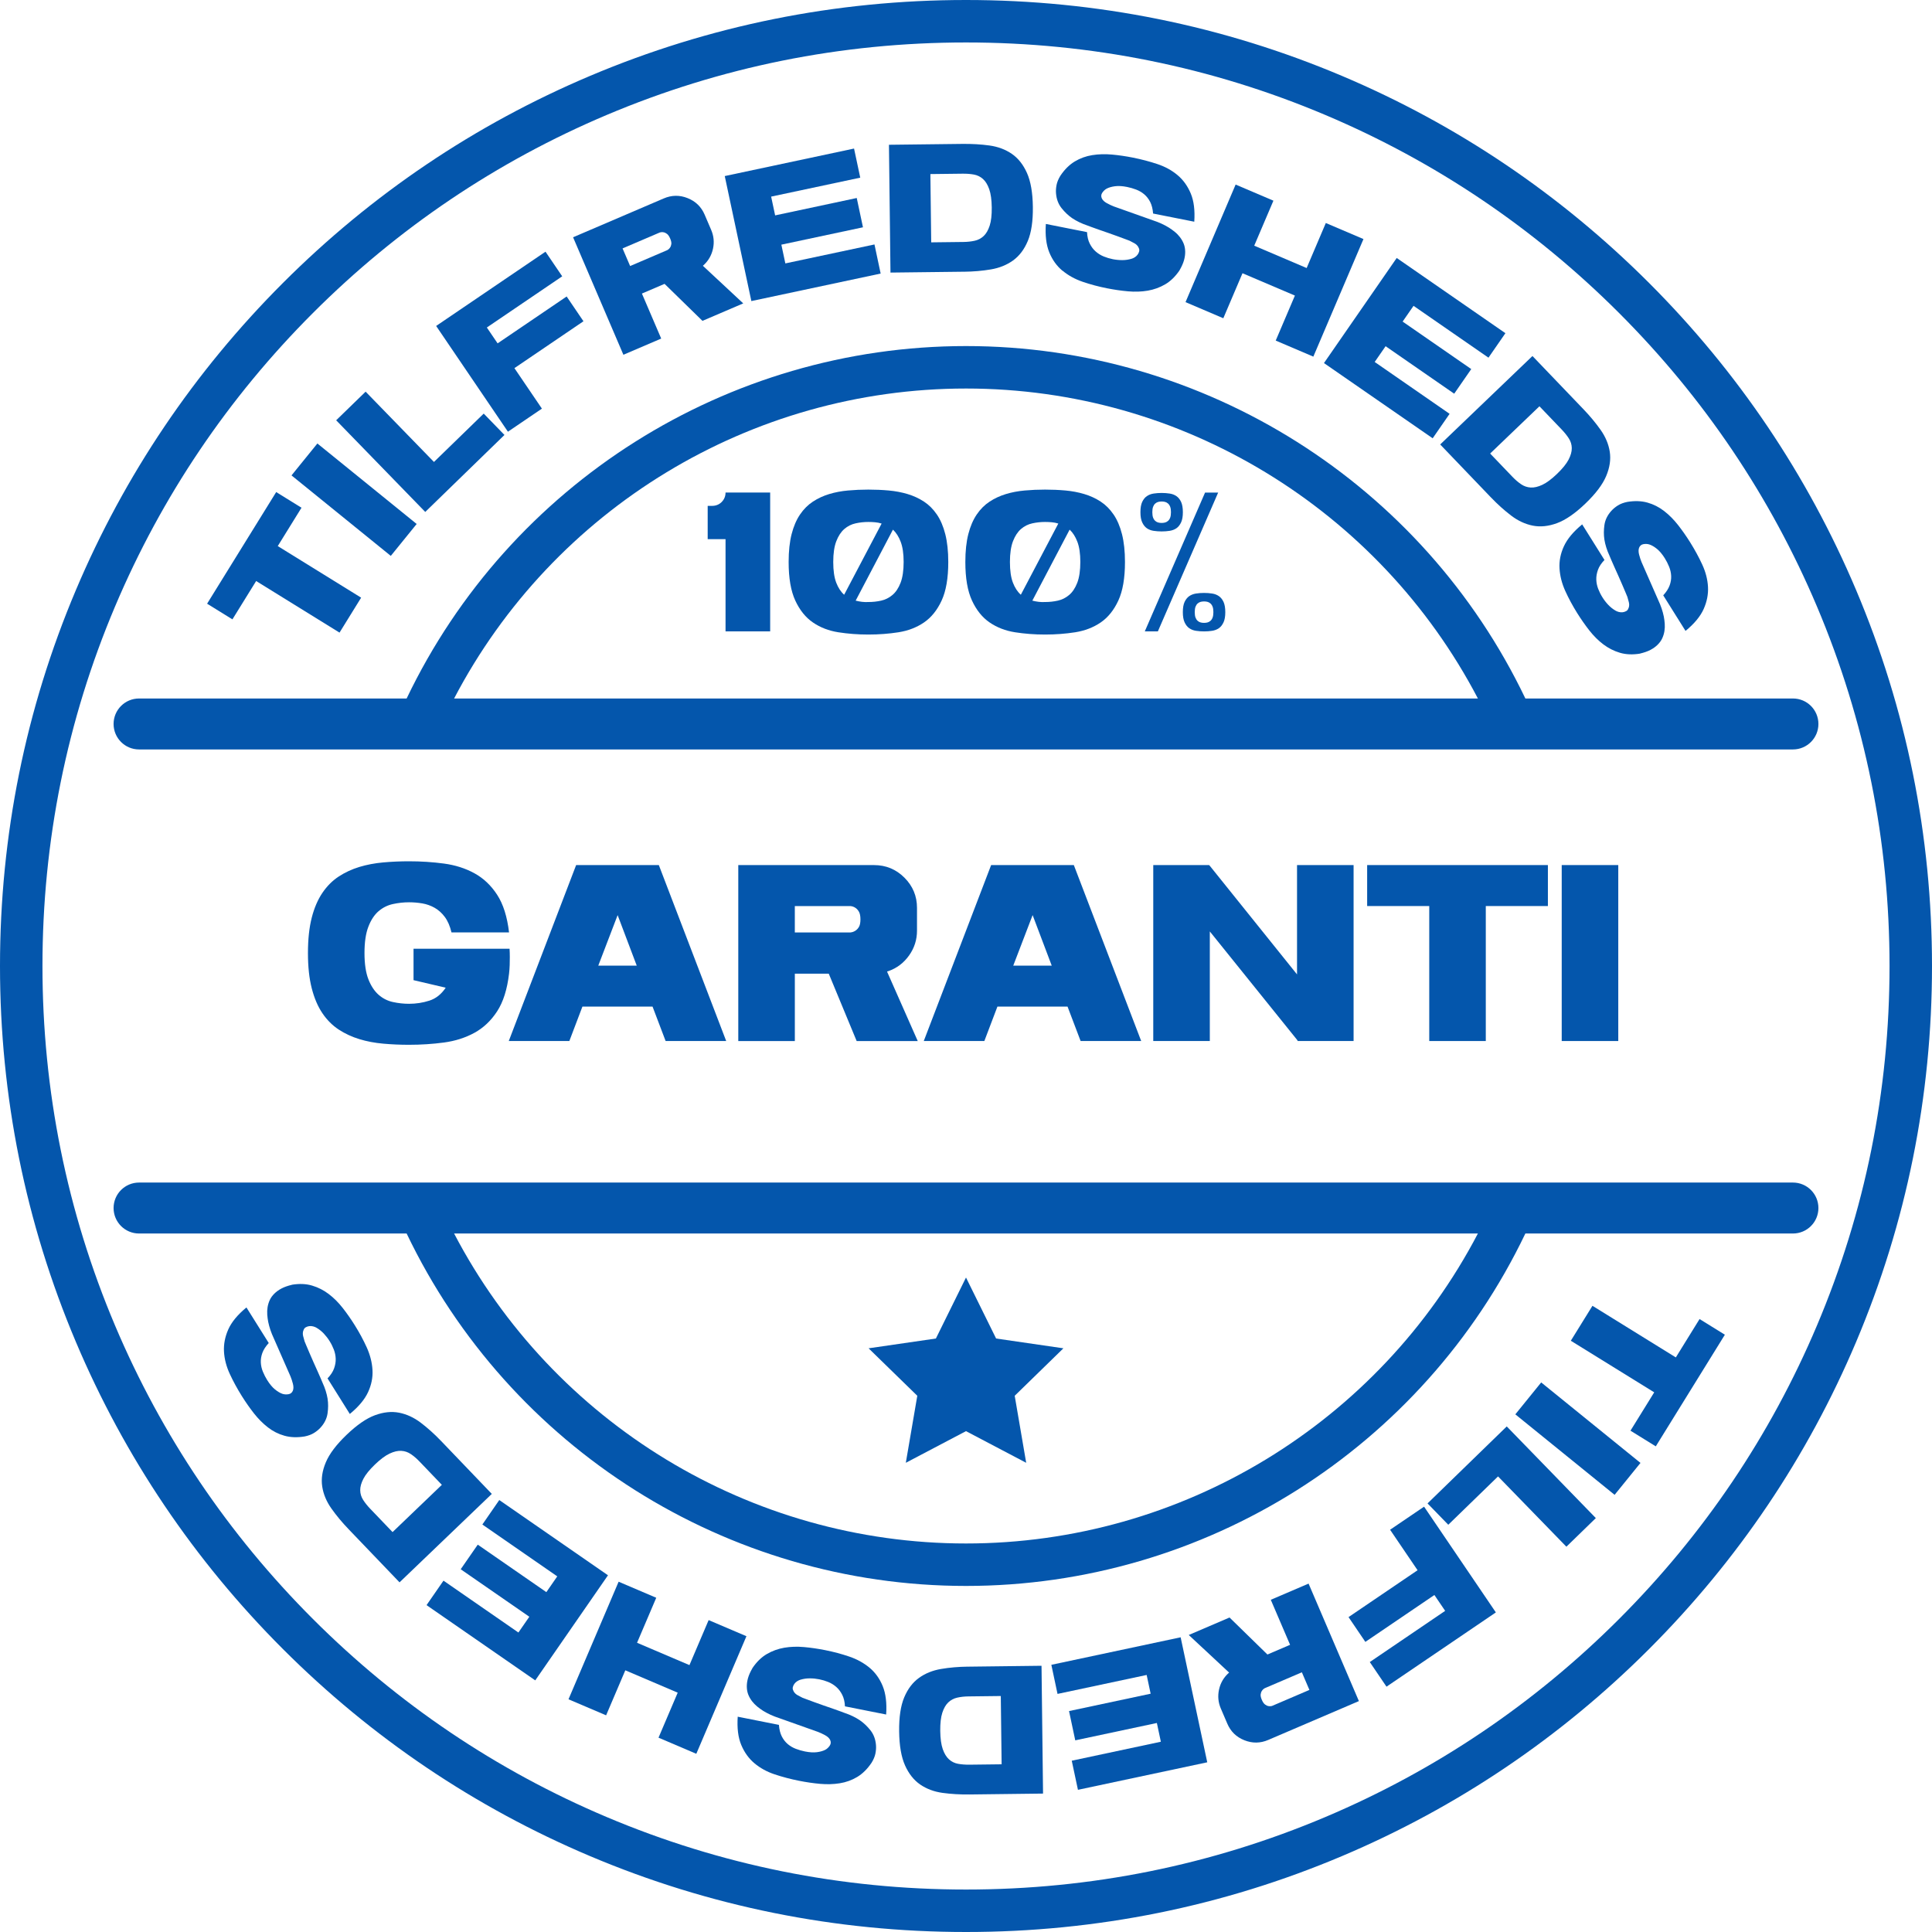 <svg xmlns="http://www.w3.org/2000/svg" id="b" width="910" height="910" viewBox="0 0 910 910"><g id="c"><polygon points="290.91 431.02 281.79 454.82 299.91 454.82 290.91 431.02" fill="none" stroke-width="0"></polygon><path d="M314.27,117.83c.56-.3,1.01-.71,1.34-1.23.31-.44.51-1,.6-1.66.09-.66-.09-1.52-.54-2.57-.45-1.05-.95-1.79-1.51-2.21s-1.1-.67-1.63-.75c-.61-.11-1.22-.07-1.82.12l-17.47,7.48,3.56,8.3,17.47-7.48Z" fill="none" stroke-width="0"></path><path d="M456.17,799.03c-1.89.02-3.65.22-5.28.58-1.63.36-3.04,1.11-4.23,2.24-1.19,1.13-2.13,2.76-2.82,4.89-.69,2.13-1.02,4.97-.97,8.53.04,3.61.44,6.47,1.18,8.59.74,2.11,1.72,3.72,2.94,4.82,1.22,1.1,2.65,1.8,4.28,2.1,1.64.29,3.4.43,5.29.41l15.22-.18-.39-32.16-15.22.18Z" fill="none" stroke-width="0"></path><path d="M595.73,795.17c-.56.3-1.01.71-1.34,1.23-.31.44-.51,1-.6,1.66-.09.66.09,1.52.54,2.58.45,1.05.95,1.79,1.51,2.21s1.1.67,1.63.75c.61.11,1.22.07,1.82-.12l17.47-7.48-3.55-8.3-17.47,7.48Z" fill="none" stroke-width="0"></path><path d="M412.17,245.97c-1.06-.09-2.12-.14-3.18-.14-1.99,0-3.99.22-5.98.65-1.99.44-3.77,1.32-5.32,2.66-1.56,1.34-2.82,3.25-3.78,5.74-.97,2.49-1.45,5.76-1.45,9.81s.47,7.29,1.4,9.71c.93,2.43,2.18,4.33,3.74,5.7l17.65-33.53c-1-.31-2.02-.51-3.08-.61Z" fill="none" stroke-width="0"></path><path d="M197.6,688.39c-1.31-1.37-2.65-2.52-4.03-3.46-1.38-.94-2.89-1.46-4.53-1.56-1.64-.1-3.47.33-5.5,1.28-2.03.95-4.32,2.66-6.89,5.12-2.61,2.5-4.43,4.74-5.46,6.73-1.03,1.98-1.54,3.8-1.51,5.44.03,1.64.49,3.16,1.39,4.56.9,1.4,2.01,2.78,3.32,4.15l10.53,10.99,23.22-22.26-10.53-10.99Z" fill="none" stroke-width="0"></path><polygon points="486.38 431.02 477.26 454.82 495.37 454.82 486.38 431.02" fill="none" stroke-width="0"></polygon><path d="M420.58,249.48l-17.56,33.44c1,.25,1.99.44,2.99.56,1,.13,1.99.16,2.99.09,2.05,0,4.06-.22,6.02-.65,1.96-.44,3.74-1.32,5.32-2.66,1.59-1.34,2.86-3.25,3.83-5.74.96-2.49,1.45-5.76,1.45-9.81s-.47-7.1-1.4-9.53c-.93-2.43-2.15-4.33-3.64-5.7Z" fill="none" stroke-width="0"></path><path d="M402.91,427.59c-.71-.47-1.5-.75-2.37-.83h-26.17v12.43h26.17c.87-.08,1.66-.36,2.37-.83.63-.39,1.18-.99,1.66-1.78.47-.79.71-1.97.71-3.55s-.24-2.78-.71-3.61c-.47-.83-1.03-1.44-1.66-1.83Z" fill="none" stroke-width="0"></path><path d="M453.83,113.97c1.89-.02,3.65-.22,5.28-.58,1.63-.36,3.04-1.11,4.23-2.24,1.19-1.13,2.13-2.76,2.82-4.89.69-2.13,1.02-4.97.97-8.53-.04-3.61-.44-6.47-1.18-8.59-.74-2.11-1.72-3.72-2.94-4.82-1.22-1.1-2.65-1.8-4.28-2.1-1.64-.29-3.4-.43-5.29-.41l-15.22.18.39,32.16,15.22-.18Z" fill="none" stroke-width="0"></path><path d="M544.16,245.37c.44.37.9.62,1.4.75.5.13,1.03.19,1.59.19s1.09-.06,1.59-.19c.5-.12.96-.37,1.4-.75.43-.37.78-.89,1.03-1.54.25-.65.37-1.51.37-2.57s-.13-1.92-.37-2.57c-.25-.65-.59-1.17-1.03-1.54-.44-.37-.9-.62-1.4-.75-.5-.12-1.03-.19-1.59-.19s-1.09.06-1.59.19c-.5.13-.97.37-1.4.75s-.78.89-1.03,1.54c-.25.65-.37,1.51-.37,2.57s.12,1.91.37,2.57c.25.65.59,1.17,1.03,1.54Z" fill="none" stroke-width="0"></path><path d="M855.82,285.68c-21.91-51.8-53.28-98.32-93.23-138.27-39.95-39.95-86.47-71.32-138.27-93.23-53.62-22.68-110.59-34.18-169.32-34.18s-115.7,11.5-169.32,34.18c-51.8,21.91-98.32,53.28-138.27,93.23-39.95,39.95-71.32,86.47-93.23,138.27-22.68,53.62-34.18,110.59-34.18,169.32s11.5,115.7,34.18,169.32c21.91,51.8,53.28,98.32,93.23,138.27,39.95,39.95,86.47,71.32,138.27,93.23,53.62,22.68,110.59,34.18,169.32,34.18s115.7-11.5,169.32-34.18c51.8-21.91,98.32-53.28,138.27-93.23,39.95-39.95,71.32-86.47,93.23-138.27,22.68-53.62,34.18-110.59,34.18-169.32s-11.5-115.7-34.18-169.32ZM762.06,238.08c1.21-.76,2.69-1.32,4.44-1.66,3.5-.57,6.67-.45,9.5.34,2.83.8,5.43,2.11,7.8,3.95,2.37,1.83,4.55,4.02,6.54,6.56,2,2.54,3.91,5.27,5.73,8.18,2.19,3.5,4.09,6.99,5.7,10.48,1.61,3.49,2.51,6.98,2.71,10.48.19,3.5-.48,6.98-2.03,10.45-1.55,3.47-4.4,6.91-8.55,10.33l-10.5-16.76c1.44-1.58,2.45-3.14,3.01-4.67.56-1.54.8-3.04.72-4.51-.08-1.47-.4-2.91-.97-4.31-.57-1.4-1.25-2.73-2.04-4-1.19-1.9-2.4-3.35-3.65-4.36-1.24-1.01-2.43-1.71-3.54-2.09-.85-.28-1.79-.34-2.8-.18-1.02.16-1.72.74-2.11,1.73-.33.88-.32,1.98.03,3.28.34,1.31.72,2.44,1.12,3.41l7.86,17.91c1.23,2.61,2.11,5.21,2.64,7.78.21,1.09.35,2.21.44,3.38.08,1.16.04,2.33-.15,3.49-.18,1.16-.53,2.29-1.03,3.38-.5,1.09-1.23,2.11-2.2,3.05-.92.91-2.04,1.72-3.36,2.41-1.33.69-2.93,1.26-4.82,1.7l-.07.05c-3.5.57-6.66.43-9.49-.4-2.82-.84-5.42-2.15-7.8-3.95-2.38-1.79-4.57-3.97-6.58-6.54-2.01-2.56-3.93-5.3-5.75-8.22-2.16-3.45-4.03-6.93-5.62-10.43-1.59-3.51-2.48-7.02-2.69-10.54-.21-3.52.48-7.01,2.06-10.48,1.59-3.46,4.46-6.9,8.61-10.31l10.5,16.76c-1.48,1.53-2.5,3.09-3.07,4.66-.57,1.58-.83,3.11-.78,4.6.05,1.49.35,2.93.88,4.32.53,1.39,1.19,2.72,1.99,3.98.79,1.26,1.7,2.44,2.71,3.53,1.02,1.09,2.17,2.01,3.45,2.76.44.27.96.48,1.57.64.61.16,1.21.21,1.81.14.6-.07,1.16-.25,1.69-.55.53-.3.88-.77,1.08-1.44.05-.03.09-.12.13-.28.23-.82.23-1.65.01-2.49-.22-.84-.45-1.66-.68-2.47-.1-.27-.37-.92-.8-1.93-.43-1.02-.93-2.19-1.5-3.53-.57-1.34-1.19-2.77-1.88-4.3-.69-1.53-1.34-2.97-1.94-4.31-.61-1.35-1.12-2.51-1.54-3.5-.42-.99-.69-1.65-.83-1.97-1.14-2.47-1.92-4.95-2.34-7.46-.34-2.16-.33-4.44.02-6.86.35-2.42,1.44-4.64,3.28-6.67.84-.93,1.86-1.78,3.08-2.54ZM745.74,192.65c3.13,3.27,5.86,6.55,8.19,9.84,2.32,3.29,3.76,6.74,4.31,10.34.55,3.6-.01,7.4-1.7,11.4-1.69,4-4.95,8.32-9.79,12.96-4.84,4.64-9.29,7.71-13.33,9.21s-7.86,1.89-11.43,1.19c-3.57-.7-6.97-2.28-10.18-4.72-3.21-2.44-6.39-5.3-9.52-8.56l-23.92-24.96,43.46-41.66,23.92,24.96ZM709.07,156.94l-7.98,11.53-35.29-24.42-5.14,7.43,32.32,22.37-8.03,11.6-32.32-22.37-5.14,7.43,35.29,24.42-7.98,11.53-51.2-35.43,34.26-49.5,51.2,35.43ZM599.8,94.52l-9.04,21.2,24.68,10.52,9.04-21.2,17.72,7.55-23.61,55.38-17.72-7.55,9.04-21.2-24.68-10.52-9.04,21.2-17.8-7.59,23.61-55.38,17.8,7.59ZM492.59,105.42l19.4,3.85c.1,2.12.53,3.94,1.29,5.43.75,1.5,1.69,2.73,2.81,3.71,1.12.98,2.37,1.76,3.75,2.32,1.38.57,2.8.99,4.26,1.28,1.46.29,2.94.44,4.43.44,1.49,0,2.95-.2,4.38-.62.49-.13,1.01-.37,1.54-.7.53-.33.98-.74,1.34-1.23.36-.48.61-1.02.76-1.6.15-.58.04-1.18-.31-1.77.01-.06-.03-.15-.12-.29-.44-.73-1.04-1.3-1.81-1.72-.77-.42-1.52-.81-2.26-1.19-.27-.11-.92-.36-1.96-.74-1.04-.38-2.23-.82-3.59-1.33-1.36-.5-2.84-1.03-4.42-1.58-1.59-.55-3.08-1.06-4.47-1.55-1.4-.48-2.6-.91-3.6-1.29-1.01-.38-1.67-.62-2-.75-2.58-.86-4.92-2-7.04-3.41-1.8-1.23-3.46-2.81-4.98-4.72-1.52-1.91-2.39-4.23-2.61-6.96-.1-1.25-.01-2.57.26-3.98.28-1.4.89-2.86,1.83-4.37,1.99-2.94,4.24-5.16,6.76-6.68,2.52-1.52,5.26-2.51,8.22-2.97,2.96-.47,6.04-.55,9.26-.27,3.22.29,6.51.77,9.88,1.44,4.05.8,7.9,1.82,11.54,3.04,3.64,1.22,6.81,2.96,9.49,5.21,2.68,2.26,4.75,5.14,6.22,8.64,1.47,3.51,2.02,7.94,1.66,13.3l-19.4-3.85c-.16-2.14-.61-3.93-1.34-5.4-.73-1.46-1.66-2.67-2.79-3.62-1.13-.95-2.4-1.7-3.81-2.25-1.41-.54-2.85-.96-4.31-1.25-2.19-.44-4.09-.55-5.68-.34-1.59.21-2.91.59-3.95,1.14-.79.43-1.47,1.07-2.05,1.92-.58.85-.64,1.76-.19,2.72.42.84,1.22,1.59,2.41,2.23,1.19.65,2.27,1.15,3.25,1.52l18.43,6.55c2.74.9,5.24,2.03,7.48,3.41.93.6,1.85,1.26,2.76,1.99.91.74,1.72,1.57,2.44,2.5.72.93,1.31,1.96,1.76,3.07.45,1.11.69,2.34.71,3.69.03,1.29-.15,2.66-.55,4.1-.4,1.44-1.09,3-2.07,4.67l-.02.08c-1.99,2.94-4.25,5.15-6.8,6.63-2.54,1.48-5.28,2.47-8.22,2.97-2.94.5-6.02.6-9.27.31-3.25-.29-6.55-.77-9.93-1.44-3.99-.79-7.81-1.81-11.45-3.06-3.64-1.25-6.81-3-9.52-5.27-2.71-2.26-4.78-5.16-6.21-8.69-1.43-3.53-1.97-7.97-1.6-13.34ZM453.28,67.79c4.53-.05,8.79.2,12.78.75,3.99.55,7.49,1.86,10.5,3.92,3.01,2.06,5.39,5.07,7.16,9.03,1.77,3.96,2.69,9.3,2.77,16.01s-.71,12.05-2.39,16.03c-1.67,3.98-3.99,7.03-6.94,9.16-2.96,2.13-6.42,3.53-10.4,4.21-3.98.68-8.23,1.04-12.76,1.1l-34.57.41-.72-60.2,34.57-.41ZM402.27,69.97l2.92,13.71-41.97,8.93,1.88,8.83,38.44-8.18,2.94,13.79-38.44,8.18,1.88,8.83,41.97-8.93,2.92,13.71-60.9,12.96-12.53-58.88,60.9-12.96ZM312.63,93.46c3.74-1.6,7.49-1.65,11.26-.15,3.76,1.51,6.44,4.1,8.02,7.79l3.08,7.19c1.22,2.85,1.5,5.8.85,8.85-.66,3.06-2.12,5.63-4.41,7.73-.16.07-.27.18-.33.33l18.99,17.69-19.21,8.23-17.85-17.43-10.67,4.57,9.08,21.19-17.79,7.62-23.7-55.34,42.69-18.29ZM256.94,118.55l7.87,11.6-35.5,24.11,5.07,7.47,32.51-22.08,7.92,11.67-32.51,22.08,12.95,19.07-16.01,10.87-33.82-49.8,51.51-34.98ZM172.21,184.48l32.19,33.12,23.43-22.78,9.77,10.05-37.31,36.26-41.96-43.17,13.88-13.49ZM149.5,208.89l46.76,37.91-12.19,15.03-46.76-37.91,12.19-15.03ZM130.09,231.77l11.92,7.38-11.18,18.06,39.27,24.3-10.18,16.45-39.27-24.3-11.18,18.06-11.92-7.38,32.54-52.58ZM65.5,329h126.03c48.41-101.13,150.87-166,263.47-166s215.06,64.87,263.47,166h126.03c6.63,0,12,5.37,12,12s-5.37,12-12,12H65.5c-6.63,0-12-5.37-12-12s5.37-12,12-12ZM762.23,407.46v82.88h-26.64v-82.88h26.64ZM643.95,426.76v-19.3h85.12v19.3h-29.24v63.58h-26.64v-63.58h-29.24ZM637.56,407.46v82.88h-26.28l-.36-.59-41.08-51.03v51.62h-26.64v-82.88h26.28l.36.36,41.08,51.15v-51.5h26.64ZM537.52,490.34h-28.53l-6.16-16.22h-33.03l-6.16,16.22h-28.53l31.73-82.88h38.95l31.73,82.88ZM432.27,490.34h-28.77l-13.14-31.73h-15.98v31.73h-26.64v-82.88h63.93c5.6,0,10.38,1.97,14.33,5.92,3.95,3.95,5.92,8.68,5.92,14.21v10.77c0,4.26-1.24,8.15-3.73,11.66-2.49,3.51-5.74,5.98-9.77,7.4-.24,0-.43.08-.59.24l14.44,32.68ZM173.52,461.27c1.22,3.12,2.82,5.55,4.79,7.28,1.97,1.74,4.22,2.88,6.75,3.43,2.53.55,5.05.83,7.58.83,3.32,0,6.51-.49,9.59-1.48,3.08-.99,5.64-3.02,7.7-6.1l-15.15-3.55v-14.8h45.23c.08,1.26.12,2.57.12,3.91,0,1.18-.02,2.45-.06,3.79-.04,1.34-.14,2.68-.3,4.03-.87,7.42-2.74,13.34-5.62,17.76-2.88,4.42-6.45,7.8-10.71,10.12-4.26,2.33-9.04,3.85-14.33,4.56-5.29.71-10.77,1.07-16.46,1.07-4.1,0-8.15-.18-12.13-.53-3.99-.36-7.74-1.07-11.25-2.13-3.51-1.07-6.75-2.56-9.71-4.5-2.96-1.93-5.53-4.5-7.7-7.7-2.17-3.2-3.85-7.12-5.03-11.78s-1.78-10.18-1.78-16.58.59-12.02,1.78-16.63,2.86-8.52,5.03-11.72c2.17-3.2,4.74-5.76,7.7-7.7,2.96-1.93,6.2-3.43,9.71-4.5,3.51-1.07,7.26-1.78,11.25-2.13,3.98-.35,8.03-.53,12.13-.53,5.68,0,11.17.35,16.46,1.07,5.29.71,10.06,2.23,14.33,4.56,4.26,2.33,7.83,5.7,10.71,10.12,2.88,4.42,4.75,10.34,5.62,17.76h-27.11c-.71-3-1.76-5.43-3.14-7.28-1.38-1.85-2.98-3.29-4.79-4.32-1.82-1.02-3.75-1.72-5.8-2.07-2.05-.36-4.14-.53-6.28-.53-2.53,0-5.05.28-7.58.83-2.53.55-4.78,1.68-6.75,3.37-1.97,1.7-3.57,4.12-4.79,7.28-1.22,3.16-1.84,7.3-1.84,12.43s.61,9.26,1.84,12.37ZM271.38,407.46h38.95l31.73,82.88h-28.53l-6.16-16.22h-33.03l-6.16,16.22h-28.53l31.73-82.88ZM147.94,674.92c-1.21.76-2.69,1.32-4.44,1.66-3.5.57-6.67.46-9.5-.34-2.83-.8-5.43-2.11-7.8-3.94s-4.55-4.02-6.54-6.56c-2-2.54-3.91-5.27-5.73-8.18-2.19-3.5-4.09-6.99-5.7-10.48-1.61-3.49-2.51-6.98-2.71-10.48-.19-3.5.48-6.98,2.03-10.45,1.55-3.47,4.4-6.91,8.55-10.33l10.5,16.76c-1.44,1.58-2.45,3.14-3.01,4.67-.56,1.54-.8,3.04-.72,4.51s.4,2.91.97,4.31c.57,1.4,1.25,2.73,2.05,4,1.19,1.9,2.4,3.35,3.65,4.36,1.24,1.01,2.43,1.71,3.54,2.09.85.28,1.79.34,2.8.17,1.02-.16,1.72-.74,2.11-1.73.33-.88.32-1.98-.03-3.28-.34-1.31-.72-2.44-1.12-3.41l-7.86-17.91c-1.23-2.61-2.11-5.21-2.64-7.78-.21-1.09-.35-2.21-.44-3.38-.08-1.16-.04-2.33.15-3.49.18-1.16.53-2.29,1.03-3.38.5-1.09,1.23-2.11,2.2-3.05.92-.91,2.04-1.72,3.36-2.41,1.33-.69,2.93-1.26,4.82-1.7l.07-.05c3.5-.57,6.66-.43,9.49.4,2.82.84,5.42,2.15,7.8,3.95,2.38,1.79,4.57,3.97,6.58,6.54,2.01,2.56,3.93,5.3,5.75,8.22,2.16,3.45,4.03,6.93,5.62,10.43,1.59,3.51,2.48,7.02,2.69,10.54.21,3.52-.48,7.01-2.06,10.48s-4.46,6.9-8.61,10.31l-10.5-16.76c1.48-1.53,2.5-3.09,3.07-4.66.57-1.57.83-3.11.78-4.59-.05-1.49-.35-2.93-.88-4.32-.53-1.39-1.19-2.72-1.99-3.98-.79-1.26-1.7-2.44-2.71-3.53-1.02-1.09-2.17-2.01-3.45-2.76-.44-.27-.96-.48-1.57-.64-.61-.16-1.21-.21-1.81-.14-.6.07-1.16.25-1.69.55-.53.3-.89.78-1.08,1.44-.05.03-.09.12-.13.28-.23.82-.23,1.65-.01,2.49.22.84.45,1.66.68,2.46.1.27.37.92.8,1.93.43,1.01.93,2.19,1.5,3.53.57,1.34,1.19,2.77,1.88,4.3.69,1.53,1.34,2.97,1.94,4.32.61,1.34,1.12,2.51,1.54,3.5.42.99.69,1.65.83,1.97,1.14,2.47,1.92,4.96,2.34,7.46.34,2.16.33,4.44-.02,6.86-.35,2.42-1.44,4.64-3.28,6.67-.84.93-1.86,1.78-3.08,2.54ZM164.26,720.35c-3.13-3.27-5.86-6.55-8.19-9.84-2.32-3.29-3.76-6.74-4.31-10.34-.55-3.6.01-7.4,1.7-11.4,1.69-4,4.95-8.32,9.79-12.96,4.84-4.64,9.29-7.71,13.33-9.21s7.86-1.89,11.43-1.19c3.57.7,6.97,2.28,10.18,4.72,3.21,2.44,6.39,5.29,9.52,8.56l23.92,24.96-43.46,41.66-23.92-24.96ZM200.91,756.04l7.98-11.53,35.29,24.42,5.14-7.42-32.32-22.37,8.03-11.6,32.32,22.37,5.14-7.42-35.29-24.42,7.98-11.53,51.2,35.44-34.26,49.5-51.2-35.44ZM310.17,818.47l9.04-21.2-24.68-10.52-9.04,21.2-17.72-7.55,23.61-55.38,17.72,7.55-9.04,21.2,24.68,10.52,9.04-21.2,17.8,7.59-23.61,55.38-17.8-7.59ZM417.41,807.57l-19.4-3.85c-.1-2.12-.53-3.94-1.29-5.43-.75-1.5-1.69-2.73-2.81-3.71-1.12-.98-2.37-1.76-3.75-2.32-1.38-.57-2.8-.99-4.26-1.28-1.46-.29-2.94-.44-4.43-.44-1.49,0-2.95.2-4.38.62-.49.13-1.01.37-1.54.7-.53.33-.98.74-1.34,1.22-.36.48-.61,1.02-.76,1.6-.15.59-.04,1.18.31,1.77-.01.05.03.15.12.29.44.73,1.04,1.3,1.81,1.72.77.42,1.52.81,2.26,1.19.27.11.92.36,1.96.74,1.04.38,2.23.82,3.59,1.33,1.36.5,2.84,1.03,4.42,1.58,1.59.55,3.08,1.06,4.47,1.54,1.4.48,2.6.91,3.6,1.29s1.67.62,2,.75c2.58.86,4.92,2,7.04,3.41,1.8,1.23,3.46,2.8,4.98,4.71,1.52,1.91,2.39,4.23,2.61,6.96.1,1.25.01,2.58-.26,3.98-.28,1.4-.89,2.86-1.83,4.37-1.99,2.94-4.24,5.17-6.76,6.68-2.52,1.52-5.26,2.51-8.22,2.97-2.96.47-6.04.55-9.26.27-3.22-.29-6.51-.77-9.88-1.44-4.05-.8-7.9-1.82-11.54-3.04-3.64-1.22-6.81-2.96-9.49-5.21-2.68-2.26-4.75-5.14-6.22-8.64-1.47-3.51-2.02-7.94-1.66-13.3l19.4,3.85c.16,2.14.61,3.94,1.34,5.4.73,1.46,1.66,2.67,2.79,3.62,1.13.95,2.4,1.7,3.81,2.25,1.41.54,2.85.96,4.31,1.25,2.19.44,4.09.55,5.68.34,1.59-.21,2.91-.59,3.95-1.14.79-.43,1.47-1.07,2.05-1.92.58-.85.64-1.76.19-2.72-.42-.84-1.22-1.59-2.41-2.23-1.19-.65-2.27-1.15-3.25-1.52l-18.43-6.55c-2.74-.9-5.24-2.03-7.48-3.41-.93-.59-1.85-1.26-2.76-2s-1.72-1.57-2.44-2.5c-.72-.93-1.31-1.96-1.76-3.07-.45-1.11-.69-2.34-.71-3.69-.03-1.29.15-2.66.55-4.1.4-1.44,1.09-3,2.07-4.67l.02-.08c1.99-2.94,4.25-5.15,6.8-6.63,2.54-1.48,5.28-2.47,8.22-2.97,2.94-.5,6.02-.6,9.27-.31,3.25.29,6.55.77,9.93,1.44,3.99.79,7.81,1.81,11.45,3.06,3.64,1.25,6.81,3,9.52,5.26,2.71,2.26,4.78,5.16,6.21,8.69,1.43,3.53,1.97,7.98,1.6,13.34ZM456.72,845.21c-4.53.05-8.79-.2-12.78-.75-3.99-.55-7.49-1.86-10.5-3.92-3.01-2.06-5.39-5.07-7.16-9.03-1.77-3.96-2.69-9.3-2.77-16.01-.08-6.71.72-12.05,2.39-16.03,1.67-3.98,3.99-7.03,6.94-9.16,2.96-2.13,6.42-3.53,10.4-4.21,3.98-.68,8.23-1.04,12.76-1.1l34.57-.42.72,60.2-34.57.42ZM507.73,843.03l-2.92-13.71,41.97-8.93-1.88-8.83-38.44,8.18-2.94-13.79,38.44-8.18-1.88-8.83-41.97,8.93-2.92-13.71,60.9-12.96,12.53,58.88-60.9,12.96ZM597.38,819.54c-3.74,1.6-7.49,1.65-11.26.15-3.76-1.51-6.44-4.1-8.02-7.79l-3.08-7.19c-1.22-2.85-1.5-5.8-.84-8.85.66-3.06,2.12-5.63,4.41-7.73.16-.07.27-.18.33-.33l-18.99-17.69,19.21-8.23,17.85,17.43,10.67-4.57-9.08-21.19,17.79-7.62,23.7,55.34-42.69,18.29ZM653.06,794.45l-7.87-11.6,35.5-24.11-5.07-7.47-32.51,22.08-7.92-11.67,32.52-22.08-12.95-19.07,16.01-10.87,33.82,49.8-51.51,34.98ZM737.79,728.52l-32.19-33.12-23.43,22.78-9.77-10.05,37.31-36.26,41.96,43.17-13.88,13.49ZM760.5,704.11l-46.76-37.91,12.18-15.03,46.76,37.91-12.19,15.03ZM779.9,681.25l-11.92-7.38,11.18-18.06-39.27-24.3,10.18-16.45,39.27,24.3,11.18-18.06,11.92,7.38-32.54,52.58ZM844.5,581h-126.03c-48.41,101.13-150.87,166-263.47,166s-215.06-64.87-263.47-166h-126.03c-6.63,0-12-5.37-12-12s5.37-12,12-12h779c6.63,0,12,5.37,12,12s-5.37,12-12,12Z" fill="none" stroke-width="0"></path><path d="M570.12,284.22c-.44-.37-.9-.62-1.4-.75-.5-.12-1.03-.19-1.59-.19s-1.09.06-1.59.19c-.5.13-.97.37-1.4.75-.44.37-.78.89-1.03,1.54-.25.65-.37,1.51-.37,2.57s.12,1.92.37,2.57c.25.65.59,1.17,1.03,1.54.44.37.9.62,1.4.75.5.13,1.03.19,1.59.19s1.09-.06,1.59-.19c.5-.12.96-.37,1.4-.75.43-.37.78-.89,1.03-1.54.25-.65.37-1.51.37-2.57s-.13-1.92-.37-2.57c-.25-.65-.59-1.17-1.03-1.54Z" fill="none" stroke-width="0"></path><path d="M455,727c101.65,0,194.43-56.75,241.11-146H213.89c46.68,89.25,139.46,146,241.11,146ZM440.82,630.46l14.18-28.73,14.18,28.73,31.7,4.61-22.94,22.36,5.42,31.57-28.35-14.91-28.35,14.91,5.42-31.57-22.94-22.36,31.7-4.61Z" fill="none" stroke-width="0"></path><path d="M712.4,224.61c1.31,1.37,2.65,2.52,4.03,3.46,1.38.94,2.89,1.46,4.53,1.56,1.64.1,3.47-.33,5.5-1.28,2.03-.95,4.32-2.66,6.89-5.12,2.61-2.5,4.43-4.74,5.46-6.73,1.03-1.99,1.54-3.8,1.51-5.44-.03-1.64-.49-3.16-1.39-4.56-.9-1.4-2.01-2.78-3.32-4.15l-10.53-10.99-23.22,22.26,10.53,10.99Z" fill="none" stroke-width="0"></path><path d="M495.4,245.97c-1.06-.09-2.12-.14-3.18-.14-1.99,0-3.99.22-5.98.65-1.99.44-3.77,1.32-5.32,2.66-1.56,1.34-2.82,3.25-3.78,5.74-.97,2.49-1.45,5.76-1.45,9.81s.47,7.29,1.4,9.71c.93,2.43,2.18,4.33,3.74,5.7l17.65-33.53c-1-.31-2.02-.51-3.08-.61Z" fill="none" stroke-width="0"></path><path d="M455,183c-101.65,0-194.43,56.75-241.11,146h482.22c-46.68-89.25-139.46-146-241.11-146ZM362.76,297.4h-21.02v-43.43h-8.41v-15.69h2.06c1.8,0,3.32-.61,4.53-1.82,1.21-1.21,1.82-2.69,1.82-4.44h21.02v65.39ZM443.51,282.87c-2.09,4.52-4.86,7.96-8.31,10.32-3.46,2.37-7.46,3.91-12,4.62-4.55.71-9.28,1.07-14.2,1.07s-9.64-.36-14.15-1.07c-4.52-.72-8.5-2.26-11.96-4.62-3.46-2.37-6.23-5.81-8.31-10.32-2.09-4.51-3.13-10.57-3.13-18.17,0-5.11.47-9.48,1.4-13.12.93-3.64,2.26-6.73,3.97-9.25,1.71-2.52,3.74-4.54,6.07-6.07,2.33-1.52,4.89-2.71,7.66-3.55,2.77-.84,5.73-1.4,8.87-1.68,3.14-.28,6.34-.42,9.57-.42s6.51.14,9.62.42c3.11.28,6.07.84,8.87,1.68,2.8.84,5.37,2.02,7.71,3.55,2.33,1.53,4.36,3.55,6.07,6.07,1.71,2.52,3.04,5.62,3.97,9.29.93,3.67,1.4,8.03,1.4,13.08,0,7.6-1.04,13.65-3.13,18.17ZM526.74,282.87c-2.09,4.52-4.86,7.96-8.31,10.32-3.46,2.37-7.46,3.91-12,4.62-4.55.71-9.28,1.07-14.2,1.07s-9.64-.36-14.15-1.07c-4.52-.72-8.5-2.26-11.96-4.62-3.46-2.37-6.23-5.81-8.31-10.32-2.09-4.51-3.13-10.57-3.13-18.17,0-5.11.47-9.48,1.4-13.12.93-3.64,2.26-6.73,3.97-9.25,1.71-2.52,3.74-4.54,6.07-6.07,2.33-1.52,4.89-2.71,7.66-3.55,2.77-.84,5.73-1.4,8.87-1.68,3.14-.28,6.34-.42,9.57-.42s6.51.14,9.62.42c3.11.28,6.07.84,8.87,1.68,2.8.84,5.37,2.02,7.71,3.55,2.34,1.53,4.36,3.55,6.07,6.07,1.71,2.52,3.04,5.62,3.97,9.29.93,3.67,1.4,8.03,1.4,13.08,0,7.6-1.04,13.65-3.13,18.17ZM537.15,241.26c0-2.06.28-3.67.84-4.86.56-1.18,1.29-2.09,2.19-2.71.9-.62,1.96-1.03,3.18-1.21,1.21-.19,2.48-.28,3.78-.28s2.57.09,3.78.28c1.21.19,2.27.59,3.18,1.21.9.62,1.63,1.53,2.2,2.71.56,1.18.84,2.8.84,4.86s-.28,3.6-.84,4.81-1.29,2.13-2.2,2.76c-.9.62-1.96,1.03-3.18,1.21-1.21.19-2.48.28-3.78.28s-2.57-.09-3.78-.28c-1.21-.19-2.27-.59-3.18-1.21-.9-.62-1.63-1.54-2.19-2.76-.56-1.21-.84-2.82-.84-4.81ZM539.21,297.4l28.4-65.39h6.17l-28.4,65.39h-6.17ZM576.29,293.15c-.56,1.21-1.29,2.13-2.2,2.76-.9.62-1.96,1.03-3.18,1.21-1.21.19-2.48.28-3.78.28s-2.57-.09-3.78-.28c-1.21-.19-2.27-.59-3.18-1.21-.9-.62-1.63-1.54-2.2-2.76-.56-1.21-.84-2.82-.84-4.81s.28-3.67.84-4.86c.56-1.18,1.29-2.09,2.2-2.71.9-.62,1.96-1.03,3.18-1.21,1.21-.19,2.48-.28,3.78-.28s2.57.09,3.78.28c1.21.19,2.27.59,3.18,1.21.9.62,1.63,1.53,2.2,2.71.56,1.18.84,2.8.84,4.86s-.28,3.6-.84,4.81Z" fill="none" stroke-width="0"></path><path d="M503.81,249.48l-17.56,33.44c1,.25,1.99.44,2.99.56,1,.13,1.99.16,2.99.09,2.05,0,4.06-.22,6.02-.65,1.96-.44,3.74-1.32,5.32-2.66,1.59-1.34,2.86-3.25,3.83-5.74.96-2.49,1.45-5.76,1.45-9.81s-.47-7.1-1.4-9.53c-.93-2.43-2.15-4.33-3.64-5.7Z" fill="none" stroke-width="0"></path><path d="M874.24,277.89c-22.92-54.18-55.72-102.84-97.51-144.62s-90.44-74.59-144.62-97.51C576.01,12.03,516.42,0,455,0s-121.01,12.03-177.11,35.76c-54.18,22.92-102.84,55.72-144.62,97.51s-74.59,90.44-97.51,144.62C12.03,333.99,0,393.58,0,455s12.03,121.01,35.76,177.11c22.92,54.18,55.72,102.84,97.51,144.62s90.44,74.59,144.62,97.51c56.1,23.73,115.69,35.76,177.11,35.76s121.01-12.03,177.11-35.76c54.18-22.92,102.84-55.72,144.62-97.51s74.59-90.44,97.51-144.62c23.73-56.1,35.76-115.69,35.76-177.11s-12.03-121.01-35.76-177.11ZM855.82,624.32c-21.91,51.8-53.28,98.32-93.23,138.27-39.95,39.95-86.47,71.32-138.27,93.23-53.62,22.68-110.59,34.18-169.32,34.18s-115.7-11.5-169.32-34.18c-51.8-21.91-98.32-53.28-138.27-93.23-39.95-39.95-71.32-86.47-93.23-138.27-22.68-53.62-34.18-110.59-34.18-169.32s11.5-115.7,34.18-169.32c21.91-51.8,53.28-98.32,93.23-138.27,39.95-39.95,86.47-71.32,138.27-93.23,53.62-22.68,110.59-34.18,169.32-34.18s115.7,11.5,169.32,34.18c51.8,21.91,98.32,53.28,138.27,93.23,39.95,39.95,71.32,86.47,93.23,138.27,22.68,53.62,34.18,110.59,34.18,169.32s-11.5,115.7-34.18,169.32Z" fill="#0456ac" stroke-width="0"></path><polygon points="120.65 273.67 159.92 297.97 170.1 281.51 130.83 257.21 142.01 239.15 130.09 231.77 97.55 284.35 109.47 291.73 120.65 273.67" fill="#0456ac" stroke-width="0"></polygon><rect x="157.11" y="205.26" width="19.35" height="60.2" transform="translate(-121.08 216.71) rotate(-50.97)" fill="#0456ac" stroke-width="0"></rect><polygon points="237.61 204.87 227.84 194.81 204.4 217.59 172.21 184.48 158.34 197.96 200.3 241.13 237.61 204.87" fill="#0456ac" stroke-width="0"></polygon><polygon points="255.25 192.47 242.3 173.4 274.82 151.32 266.9 139.65 234.38 161.73 229.31 154.26 264.81 130.15 256.94 118.55 205.43 153.53 239.24 203.34 255.25 192.47" fill="#0456ac" stroke-width="0"></polygon><path d="M311.43,159.46l-9.08-21.19,10.67-4.57,17.85,17.43,19.21-8.23-18.99-17.69c.06-.15.17-.26.33-.33,2.28-2.1,3.75-4.68,4.41-7.73.66-3.06.37-6.01-.85-8.85l-3.08-7.19c-1.58-3.69-4.25-6.29-8.02-7.79-3.76-1.51-7.52-1.46-11.26.15l-42.69,18.29,23.7,55.34,17.79-7.62ZM310.71,109.53c.6-.19,1.21-.24,1.82-.12.53.08,1.08.33,1.63.75s1.06,1.15,1.51,2.21c.45,1.05.63,1.91.54,2.57-.09.66-.29,1.22-.6,1.66-.34.52-.79.93-1.34,1.23l-17.47,7.48-3.56-8.3,17.47-7.48Z" fill="#0456ac" stroke-width="0"></path><polygon points="414.8 128.85 411.89 115.14 369.91 124.07 368.03 115.24 406.47 107.06 403.54 93.26 365.1 101.45 363.22 92.61 405.19 83.68 402.27 69.97 341.37 82.93 353.9 141.81 414.8 128.85" fill="#0456ac" stroke-width="0"></polygon><path d="M454,127.99c4.53-.05,8.78-.42,12.76-1.1,3.98-.68,7.44-2.08,10.4-4.21,2.96-2.13,5.27-5.18,6.94-9.16,1.67-3.98,2.47-9.32,2.39-16.03s-1-12.04-2.77-16.01c-1.77-3.96-4.16-6.97-7.16-9.03-3.01-2.06-6.51-3.36-10.5-3.92-3.99-.55-8.25-.8-12.78-.75l-34.57.41.72,60.2,34.57-.41ZM453.44,81.81c1.89-.02,3.66.11,5.29.41,1.64.3,3.06,1,4.28,2.1,1.22,1.1,2.2,2.71,2.94,4.82.74,2.11,1.13,4.98,1.18,8.59.04,3.56-.28,6.4-.97,8.53-.69,2.13-1.63,3.76-2.82,4.89-1.19,1.13-2.6,1.88-4.23,2.24-1.63.36-3.39.56-5.28.58l-15.22.18-.39-32.16,15.22-.18Z" fill="#0456ac" stroke-width="0"></path><path d="M500.41,127.45c2.71,2.26,5.88,4.02,9.52,5.27,3.64,1.25,7.46,2.27,11.45,3.06,3.37.67,6.68,1.15,9.93,1.44,3.24.29,6.33.19,9.27-.31,2.93-.5,5.67-1.49,8.22-2.97,2.54-1.48,4.81-3.69,6.8-6.63l.02-.08c.98-1.68,1.66-3.23,2.07-4.67.4-1.44.58-2.81.55-4.1-.03-1.35-.26-2.58-.71-3.69-.45-1.11-1.04-2.13-1.76-3.07-.72-.93-1.53-1.77-2.44-2.5-.91-.73-1.83-1.4-2.76-1.99-2.24-1.38-4.73-2.52-7.48-3.41l-18.43-6.55c-.98-.37-2.06-.88-3.25-1.52-1.19-.64-1.99-1.39-2.41-2.23-.45-.97-.39-1.87.19-2.72.58-.85,1.26-1.49,2.05-1.92,1.04-.55,2.36-.93,3.95-1.14,1.59-.21,3.48-.1,5.68.34,1.46.29,2.9.71,4.31,1.25,1.41.54,2.68,1.29,3.81,2.25,1.12.96,2.05,2.16,2.79,3.62.73,1.46,1.18,3.26,1.34,5.4l19.4,3.85c.36-5.36-.19-9.8-1.66-13.3-1.47-3.51-3.54-6.39-6.22-8.64-2.68-2.26-5.84-3.99-9.49-5.21-3.65-1.22-7.49-2.23-11.54-3.04-3.37-.67-6.67-1.15-9.88-1.44-3.22-.29-6.3-.2-9.26.27-2.96.47-5.7,1.46-8.22,2.97-2.52,1.52-4.78,3.74-6.76,6.68-.94,1.51-1.55,2.97-1.83,4.37-.28,1.41-.37,2.73-.26,3.98.22,2.73,1.09,5.05,2.61,6.96,1.52,1.91,3.18,3.48,4.98,4.72,2.12,1.41,4.46,2.55,7.04,3.41.33.12.99.37,2,.75,1.01.38,2.21.8,3.6,1.29,1.39.48,2.88,1,4.47,1.55,1.58.55,3.06,1.08,4.42,1.58,1.36.5,2.56.95,3.59,1.33,1.03.38,1.69.63,1.96.74.74.38,1.5.78,2.26,1.19.76.41,1.37.99,1.81,1.72.09.14.13.23.12.29.35.6.45,1.19.31,1.77-.15.58-.4,1.12-.76,1.6-.36.49-.81.89-1.34,1.23-.53.33-1.05.57-1.54.7-1.43.42-2.89.63-4.38.62-1.49,0-2.97-.15-4.43-.44-1.46-.29-2.88-.72-4.26-1.28-1.38-.57-2.63-1.34-3.75-2.32-1.12-.98-2.06-2.22-2.81-3.71-.76-1.49-1.19-3.3-1.29-5.43l-19.4-3.85c-.36,5.36.17,9.81,1.6,13.34,1.43,3.53,3.5,6.42,6.21,8.69Z" fill="#0456ac" stroke-width="0"></path><polygon points="576.2 149.9 585.23 128.7 609.92 139.22 600.88 160.42 618.6 167.98 642.21 112.6 624.48 105.04 615.45 126.25 590.76 115.72 599.8 94.52 582 86.93 558.4 142.31 576.2 149.9" fill="#0456ac" stroke-width="0"></polygon><polygon points="674.81 206.44 682.78 194.92 647.5 170.49 652.64 163.07 684.95 185.44 692.98 173.84 660.66 151.47 665.8 144.05 701.09 168.47 709.07 156.94 657.87 121.51 623.61 171.01 674.81 206.44" fill="#0456ac" stroke-width="0"></polygon><path d="M702.28,234.31c3.13,3.27,6.31,6.12,9.52,8.56,3.21,2.44,6.61,4.01,10.18,4.72,3.57.7,7.38.31,11.43-1.19s8.49-4.56,13.33-9.21c4.84-4.64,8.11-8.96,9.79-12.96,1.69-4,2.25-7.8,1.7-11.4-.55-3.6-1.99-7.05-4.31-10.34-2.32-3.29-5.05-6.57-8.19-9.84l-23.92-24.96-43.46,41.66,23.92,24.96ZM725.09,191.36l10.53,10.99c1.31,1.37,2.42,2.75,3.32,4.15.9,1.4,1.37,2.92,1.39,4.56.03,1.64-.48,3.46-1.51,5.44-1.04,1.99-2.86,4.23-5.46,6.73-2.57,2.46-4.86,4.17-6.89,5.12-2.03.95-3.86,1.38-5.5,1.28-1.64-.1-3.15-.61-4.53-1.56-1.38-.94-2.72-2.09-4.03-3.46l-10.53-10.99,23.22-22.26Z" fill="#0456ac" stroke-width="0"></path><path d="M755.69,254.15c.42,2.51,1.2,5,2.34,7.46.13.32.41.98.83,1.97.42.99.93,2.16,1.54,3.5.6,1.35,1.25,2.78,1.94,4.31.69,1.53,1.31,2.96,1.88,4.3.57,1.34,1.07,2.51,1.5,3.53.43,1.01.7,1.66.8,1.93.23.8.46,1.62.68,2.47.22.84.22,1.67-.01,2.49-.04.16-.08.25-.13.28-.19.66-.55,1.14-1.08,1.44-.53.29-1.09.48-1.69.55-.6.07-1.2.02-1.81-.14-.61-.16-1.13-.37-1.57-.64-1.28-.75-2.43-1.67-3.45-2.76-1.02-1.09-1.92-2.26-2.71-3.53-.79-1.26-1.45-2.59-1.99-3.98-.53-1.39-.83-2.83-.88-4.32-.05-1.49.21-3.02.78-4.6.57-1.57,1.59-3.13,3.07-4.66l-10.5-16.76c-4.15,3.41-7.02,6.85-8.61,10.31-1.59,3.46-2.28,6.96-2.06,10.48.21,3.52,1.11,7.03,2.69,10.54,1.59,3.5,3.46,6.98,5.62,10.43,1.83,2.92,3.74,5.65,5.75,8.22,2.01,2.56,4.2,4.74,6.58,6.54,2.37,1.79,4.97,3.11,7.8,3.95,2.82.84,5.99.97,9.49.4l.07-.05c1.89-.44,3.5-1.01,4.82-1.7,1.32-.69,2.44-1.5,3.36-2.41.96-.94,1.7-1.96,2.2-3.05.5-1.09.84-2.22,1.03-3.38.18-1.16.23-2.33.15-3.49-.09-1.16-.23-2.29-.44-3.38-.53-2.58-1.41-5.17-2.64-7.78l-7.86-17.91c-.4-.97-.78-2.1-1.12-3.41-.35-1.31-.35-2.4-.03-3.28.39-.99,1.1-1.57,2.11-1.73,1.01-.16,1.95-.1,2.8.18,1.12.38,2.3,1.08,3.54,2.09,1.24,1.01,2.46,2.47,3.65,4.36.79,1.26,1.47,2.59,2.04,4,.57,1.4.9,2.84.97,4.31.08,1.47-.16,2.98-.72,4.51-.56,1.53-1.56,3.09-3.01,4.67l10.5,16.76c4.15-3.41,7-6.86,8.55-10.33,1.54-3.47,2.22-6.96,2.03-10.45-.2-3.5-1.1-6.99-2.71-10.48-1.61-3.49-3.51-6.98-5.7-10.48-1.83-2.92-3.74-5.64-5.73-8.18-2-2.54-4.18-4.73-6.54-6.56-2.37-1.83-4.96-3.15-7.8-3.95-2.83-.8-6-.91-9.5-.34-1.75.35-3.22.9-4.44,1.66-1.21.76-2.24,1.61-3.08,2.54-1.84,2.03-2.93,4.25-3.28,6.67-.35,2.42-.35,4.7-.02,6.86Z" fill="#0456ac" stroke-width="0"></path><polygon points="789.34 639.36 750.07 615.05 739.88 631.51 779.16 655.81 767.98 673.87 779.9 681.25 812.44 628.67 800.52 621.29 789.34 639.36" fill="#0456ac" stroke-width="0"></polygon><rect x="733.54" y="647.54" width="19.35" height="60.2" transform="translate(-251.21 828.23) rotate(-50.97)" fill="#0456ac" stroke-width="0"></rect><polygon points="672.39 708.13 682.16 718.18 705.6 695.41 737.79 728.52 751.66 715.04 709.7 671.87 672.39 708.13" fill="#0456ac" stroke-width="0"></polygon><polygon points="654.75 720.53 667.7 739.6 635.18 761.68 643.1 773.35 675.62 751.27 680.69 758.74 645.19 782.85 653.06 794.45 704.57 759.47 670.76 709.66 654.75 720.53" fill="#0456ac" stroke-width="0"></polygon><path d="M598.57,753.54l9.08,21.19-10.67,4.57-17.85-17.43-19.21,8.23,18.99,17.69c-.06.15-.17.26-.33.33-2.28,2.1-3.75,4.68-4.41,7.73-.66,3.06-.37,6.01.84,8.85l3.08,7.19c1.58,3.69,4.25,6.29,8.02,7.79,3.77,1.5,7.52,1.46,11.26-.15l42.69-18.29-23.7-55.34-17.79,7.62ZM599.29,803.47c-.6.2-1.21.24-1.82.12-.53-.08-1.08-.33-1.63-.75s-1.06-1.15-1.51-2.21c-.45-1.05-.63-1.91-.54-2.58.09-.66.29-1.22.6-1.66.34-.52.79-.93,1.34-1.23l17.47-7.48,3.55,8.3-17.47,7.48Z" fill="#0456ac" stroke-width="0"></path><polygon points="495.2 784.15 498.11 797.86 540.09 788.93 541.97 797.76 503.53 805.94 506.46 819.73 544.9 811.55 546.78 820.38 504.81 829.32 507.73 843.03 568.63 830.07 556.1 771.19 495.2 784.15" fill="#0456ac" stroke-width="0"></polygon><path d="M456,785.01c-4.53.05-8.78.42-12.76,1.1-3.98.68-7.44,2.08-10.4,4.21-2.96,2.13-5.27,5.18-6.94,9.16-1.67,3.98-2.47,9.32-2.39,16.03.08,6.71,1,12.04,2.77,16.01,1.77,3.96,4.16,6.97,7.16,9.03,3.01,2.06,6.51,3.36,10.5,3.92,3.99.55,8.25.8,12.78.75l34.57-.42-.72-60.2-34.57.42ZM456.56,831.19c-1.89.02-3.66-.12-5.29-.41-1.64-.3-3.07-1-4.28-2.1-1.22-1.1-2.2-2.71-2.94-4.82-.74-2.11-1.13-4.98-1.18-8.59-.04-3.56.28-6.4.97-8.53.69-2.13,1.63-3.76,2.82-4.89,1.19-1.13,2.6-1.88,4.23-2.24,1.63-.36,3.39-.56,5.28-.58l15.22-.18.39,32.16-15.22.18Z" fill="#0456ac" stroke-width="0"></path><path d="M409.59,785.55c-2.71-2.26-5.88-4.02-9.52-5.26-3.64-1.25-7.46-2.27-11.45-3.06-3.37-.67-6.68-1.15-9.93-1.44-3.24-.29-6.33-.19-9.27.31-2.93.5-5.67,1.49-8.22,2.97-2.54,1.48-4.81,3.69-6.8,6.63l-.02.08c-.98,1.68-1.66,3.23-2.07,4.67-.4,1.44-.58,2.81-.55,4.1.03,1.35.26,2.58.71,3.69.45,1.11,1.04,2.13,1.76,3.07.72.93,1.53,1.76,2.44,2.5s1.83,1.4,2.76,2c2.24,1.38,4.73,2.52,7.48,3.41l18.43,6.55c.98.37,2.06.88,3.25,1.52,1.19.64,1.99,1.39,2.41,2.23.45.97.39,1.88-.19,2.72-.58.85-1.26,1.49-2.05,1.92-1.04.55-2.36.93-3.95,1.14-1.59.21-3.48.1-5.68-.34-1.46-.29-2.9-.71-4.31-1.25-1.41-.54-2.68-1.29-3.81-2.25-1.12-.96-2.05-2.16-2.79-3.62-.73-1.46-1.18-3.26-1.34-5.4l-19.4-3.85c-.36,5.36.19,9.8,1.66,13.3,1.47,3.51,3.54,6.39,6.22,8.64,2.68,2.25,5.84,3.99,9.49,5.21,3.65,1.22,7.49,2.23,11.54,3.04,3.37.67,6.67,1.15,9.88,1.44,3.22.29,6.3.2,9.26-.27,2.96-.47,5.7-1.46,8.22-2.97,2.52-1.52,4.78-3.74,6.76-6.68.94-1.51,1.55-2.97,1.83-4.37.28-1.41.37-2.73.26-3.98-.22-2.73-1.09-5.05-2.61-6.96-1.52-1.91-3.18-3.48-4.98-4.71-2.12-1.42-4.46-2.55-7.04-3.41-.33-.12-.99-.37-2-.75s-2.21-.8-3.6-1.29c-1.39-.48-2.88-1-4.47-1.54-1.58-.55-3.06-1.08-4.42-1.58-1.36-.5-2.56-.95-3.59-1.33-1.03-.38-1.69-.63-1.96-.74-.74-.38-1.5-.78-2.26-1.19-.76-.42-1.37-.99-1.81-1.72-.09-.14-.13-.23-.12-.29-.35-.6-.45-1.19-.31-1.77.15-.58.4-1.12.76-1.6.36-.48.81-.89,1.34-1.22.53-.33,1.05-.57,1.54-.7,1.43-.42,2.89-.63,4.38-.62,1.49,0,2.97.15,4.43.44,1.46.29,2.88.72,4.26,1.28,1.38.57,2.63,1.34,3.75,2.32,1.12.98,2.06,2.22,2.81,3.71.76,1.49,1.19,3.3,1.29,5.43l19.4,3.85c.36-5.36-.17-9.81-1.6-13.34-1.43-3.53-3.5-6.42-6.21-8.69Z" fill="#0456ac" stroke-width="0"></path><polygon points="333.78 763.09 324.74 784.29 300.06 773.77 309.1 752.57 291.38 745.01 267.77 800.39 285.49 807.94 294.53 786.74 319.21 797.27 310.17 818.47 327.97 826.06 351.58 770.68 333.78 763.09" fill="#0456ac" stroke-width="0"></polygon><polygon points="235.17 706.54 227.2 718.07 262.48 742.49 257.34 749.92 225.03 727.55 217 739.14 249.32 761.51 244.18 768.94 208.89 744.51 200.91 756.04 252.11 791.48 286.37 741.98 235.17 706.54" fill="#0456ac" stroke-width="0"></polygon><path d="M207.72,678.69c-3.13-3.27-6.31-6.12-9.52-8.56-3.21-2.44-6.61-4.01-10.18-4.72-3.57-.7-7.38-.31-11.43,1.19s-8.49,4.57-13.33,9.21c-4.84,4.64-8.11,8.96-9.79,12.96-1.69,4-2.25,7.8-1.7,11.4.55,3.6,1.99,7.05,4.31,10.34,2.32,3.29,5.05,6.58,8.19,9.84l23.92,24.96,43.46-41.66-23.92-24.96ZM184.91,721.64l-10.53-10.99c-1.31-1.37-2.42-2.75-3.32-4.15-.9-1.4-1.37-2.92-1.39-4.56-.03-1.64.48-3.46,1.51-5.44,1.04-1.99,2.86-4.23,5.46-6.73,2.57-2.46,4.86-4.17,6.89-5.12,2.03-.95,3.86-1.38,5.5-1.28,1.64.1,3.15.61,4.53,1.56,1.38.94,2.72,2.09,4.03,3.46l10.53,10.99-23.22,22.26Z" fill="#0456ac" stroke-width="0"></path><path d="M154.31,658.85c-.42-2.51-1.2-5-2.34-7.46-.13-.32-.41-.98-.83-1.97-.42-.99-.93-2.16-1.54-3.5-.6-1.35-1.25-2.78-1.94-4.32-.69-1.53-1.31-2.96-1.88-4.3-.57-1.34-1.07-2.51-1.5-3.53-.43-1.01-.7-1.66-.8-1.93-.23-.8-.46-1.62-.68-2.46-.22-.84-.22-1.67.01-2.49.04-.16.08-.25.13-.28.19-.66.55-1.14,1.08-1.44.53-.29,1.09-.48,1.69-.55.6-.07,1.2-.02,1.81.14.61.16,1.13.37,1.57.64,1.28.75,2.43,1.67,3.45,2.76,1.02,1.09,1.92,2.26,2.71,3.53.79,1.26,1.45,2.59,1.99,3.98.53,1.39.83,2.83.88,4.32.05,1.49-.21,3.02-.78,4.59-.57,1.57-1.59,3.13-3.07,4.66l10.5,16.76c4.15-3.41,7.02-6.85,8.61-10.31s2.28-6.96,2.06-10.48c-.21-3.52-1.11-7.03-2.69-10.54-1.59-3.5-3.46-6.98-5.62-10.43-1.83-2.92-3.74-5.66-5.75-8.22-2.01-2.56-4.2-4.74-6.58-6.54-2.37-1.79-4.97-3.11-7.8-3.95-2.82-.84-5.99-.97-9.49-.4l-.07.05c-1.89.44-3.5,1.01-4.82,1.7-1.32.69-2.44,1.5-3.36,2.41-.96.94-1.7,1.96-2.2,3.05-.5,1.09-.84,2.22-1.03,3.38-.18,1.17-.23,2.33-.15,3.49.09,1.16.23,2.29.44,3.38.53,2.58,1.41,5.17,2.64,7.78l7.86,17.91c.4.97.78,2.1,1.12,3.41.35,1.3.35,2.4.03,3.28-.39.99-1.1,1.57-2.11,1.73-1.01.16-1.95.1-2.8-.17-1.12-.38-2.3-1.08-3.54-2.09-1.24-1.01-2.46-2.47-3.65-4.36-.79-1.26-1.47-2.59-2.05-4-.57-1.4-.9-2.84-.97-4.31s.16-2.98.72-4.51c.56-1.54,1.56-3.09,3.01-4.67l-10.5-16.76c-4.15,3.41-7,6.86-8.55,10.33-1.54,3.47-2.22,6.96-2.03,10.45.2,3.5,1.1,6.99,2.71,10.48,1.61,3.49,3.51,6.98,5.7,10.48,1.83,2.92,3.74,5.64,5.73,8.18,2,2.54,4.18,4.72,6.54,6.56s4.96,3.15,7.8,3.94c2.83.8,6,.91,9.5.34,1.75-.35,3.22-.9,4.44-1.66,1.21-.76,2.24-1.61,3.08-2.54,1.84-2.03,2.93-4.25,3.28-6.67.35-2.42.35-4.7.02-6.86Z" fill="#0456ac" stroke-width="0"></path><path d="M65.5,353h779c6.63,0,12-5.37,12-12s-5.37-12-12-12h-126.03c-48.41-101.13-150.87-166-263.47-166s-215.06,64.87-263.47,166h-126.03c-6.63,0-12,5.37-12,12s5.37,12,12,12ZM455,183c101.65,0,194.43,56.75,241.11,146H213.89c46.68-89.25,139.46-146,241.11-146Z" fill="#0456ac" stroke-width="0"></path><path d="M844.5,557H65.5c-6.63,0-12,5.37-12,12s5.37,12,12,12h126.03c48.41,101.13,150.87,166,263.47,166s215.06-64.87,263.47-166h126.03c6.63,0,12-5.37,12-12s-5.37-12-12-12ZM455,727c-101.65,0-194.43-56.75-241.11-146h482.22c-46.68,89.25-139.46,146-241.11,146Z" fill="#0456ac" stroke-width="0"></path><path d="M178.32,429.19c1.97-1.7,4.22-2.82,6.75-3.37,2.53-.55,5.05-.83,7.58-.83,2.13,0,4.22.18,6.28.53,2.05.35,3.98,1.05,5.8,2.07,1.81,1.03,3.41,2.47,4.79,4.32,1.38,1.86,2.43,4.28,3.14,7.28h27.11c-.87-7.42-2.74-13.34-5.62-17.76-2.88-4.42-6.45-7.79-10.71-10.12-4.26-2.33-9.04-3.85-14.33-4.56-5.29-.71-10.77-1.07-16.46-1.07-4.1,0-8.15.18-12.13.53-3.99.36-7.74,1.07-11.25,2.13-3.51,1.07-6.75,2.57-9.71,4.5-2.96,1.94-5.53,4.5-7.7,7.7-2.17,3.2-3.85,7.1-5.03,11.72s-1.78,10.16-1.78,16.63.59,11.92,1.78,16.58,2.86,8.58,5.03,11.78c2.17,3.2,4.74,5.76,7.7,7.7,2.96,1.93,6.2,3.43,9.71,4.5,3.51,1.07,7.26,1.78,11.25,2.13,3.98.36,8.03.53,12.13.53,5.68,0,11.17-.36,16.46-1.07,5.29-.71,10.06-2.23,14.33-4.56,4.26-2.33,7.83-5.7,10.71-10.12,2.88-4.42,4.75-10.34,5.62-17.76.16-1.34.25-2.68.3-4.03.04-1.34.06-2.6.06-3.79,0-1.34-.04-2.64-.12-3.91h-45.23v14.8l15.15,3.55c-2.05,3.08-4.62,5.11-7.7,6.1-3.08.99-6.27,1.48-9.59,1.48-2.53,0-5.05-.28-7.58-.83-2.53-.55-4.78-1.7-6.75-3.43-1.97-1.74-3.57-4.16-4.79-7.28-1.22-3.12-1.84-7.24-1.84-12.37s.61-9.27,1.84-12.43c1.22-3.16,2.82-5.58,4.79-7.28Z" fill="#0456ac" stroke-width="0"></path><path d="M274.33,474.12h33.03l6.16,16.22h28.53l-31.73-82.88h-38.95l-31.73,82.88h28.53l6.16-16.22ZM290.91,431.02l9,23.8h-18.11l9.12-23.8Z" fill="#0456ac" stroke-width="0"></path><path d="M428.19,450.03c2.49-3.51,3.73-7.4,3.73-11.66v-10.77c0-5.52-1.97-10.26-5.92-14.21-3.95-3.95-8.72-5.92-14.33-5.92h-63.93v82.88h26.64v-31.73h15.98l13.14,31.73h28.77l-14.44-32.68c.16-.16.35-.24.59-.24,4.03-1.42,7.28-3.89,9.77-7.4ZM404.57,436.59c-.47.79-1.03,1.38-1.66,1.78-.71.47-1.5.75-2.37.83h-26.17v-12.43h26.17c.87.08,1.66.35,2.37.83.63.4,1.18,1.01,1.66,1.83.47.83.71,2.03.71,3.61s-.24,2.76-.71,3.55Z" fill="#0456ac" stroke-width="0"></path><path d="M435.11,490.34h28.53l6.16-16.22h33.03l6.16,16.22h28.53l-31.73-82.88h-38.95l-31.73,82.88ZM486.38,431.02l9,23.8h-18.12l9.12-23.8Z" fill="#0456ac" stroke-width="0"></path><polygon points="569.84 407.82 569.49 407.46 543.2 407.46 543.2 490.34 569.84 490.34 569.84 438.72 610.92 489.75 611.28 490.34 637.56 490.34 637.56 407.46 610.92 407.46 610.92 458.96 569.84 407.82" fill="#0456ac" stroke-width="0"></polygon><polygon points="699.83 490.34 699.83 426.76 729.08 426.76 729.08 407.46 643.95 407.46 643.95 426.76 673.2 426.76 673.2 490.34 699.83 490.34" fill="#0456ac" stroke-width="0"></polygon><rect x="735.59" y="407.46" width="26.64" height="82.88" fill="#0456ac" stroke-width="0"></rect><path d="M339.92,236.45c-1.21,1.21-2.73,1.82-4.53,1.82h-2.06v15.69h8.41v43.43h21.02v-65.39h-21.02c0,1.74-.61,3.22-1.82,4.44Z" fill="#0456ac" stroke-width="0"></path><path d="M441.27,242.33c-1.71-2.52-3.74-4.54-6.07-6.07-2.34-1.52-4.9-2.71-7.71-3.55-2.8-.84-5.76-1.4-8.87-1.68-3.11-.28-6.32-.42-9.62-.42s-6.43.14-9.57.42c-3.15.28-6.1.84-8.87,1.68-2.77.84-5.32,2.02-7.66,3.55-2.33,1.53-4.36,3.55-6.07,6.07-1.71,2.52-3.04,5.6-3.97,9.25-.93,3.64-1.4,8.02-1.4,13.12,0,7.6,1.04,13.65,3.13,18.17,2.09,4.52,4.86,7.96,8.31,10.32,3.46,2.37,7.44,3.91,11.96,4.62,4.51.71,9.23,1.07,14.15,1.07s9.65-.36,14.2-1.07c4.54-.72,8.55-2.26,12-4.62,3.46-2.37,6.23-5.81,8.31-10.32,2.09-4.51,3.13-10.57,3.13-18.17,0-5.04-.47-9.4-1.4-13.08-.93-3.67-2.26-6.77-3.97-9.29ZM393.87,274.42c-.93-2.43-1.4-5.67-1.4-9.71s.48-7.32,1.45-9.81c.96-2.49,2.23-4.4,3.78-5.74,1.56-1.34,3.33-2.23,5.32-2.66,1.99-.44,3.98-.65,5.98-.65,1.06,0,2.12.05,3.18.14,1.06.09,2.09.3,3.08.61l-17.65,33.53c-1.56-1.37-2.8-3.27-3.74-5.7ZM424.18,274.51c-.97,2.49-2.24,4.41-3.83,5.74-1.59,1.34-3.36,2.23-5.32,2.66-1.96.44-3.97.65-6.02.65-1,.06-1.99.03-2.99-.09-1-.12-1.99-.31-2.99-.56l17.56-33.44c1.49,1.37,2.71,3.27,3.64,5.7.93,2.43,1.4,5.6,1.4,9.53s-.48,7.32-1.45,9.81Z" fill="#0456ac" stroke-width="0"></path><path d="M524.5,242.33c-1.71-2.52-3.74-4.54-6.07-6.07-2.33-1.52-4.9-2.71-7.71-3.55-2.8-.84-5.76-1.4-8.87-1.68-3.12-.28-6.32-.42-9.62-.42s-6.43.14-9.57.42c-3.15.28-6.1.84-8.87,1.68-2.77.84-5.32,2.02-7.66,3.55-2.33,1.53-4.36,3.55-6.07,6.07-1.71,2.52-3.04,5.6-3.97,9.25-.93,3.64-1.4,8.02-1.4,13.12,0,7.6,1.04,13.65,3.13,18.17,2.09,4.52,4.86,7.96,8.31,10.32,3.46,2.37,7.44,3.91,11.96,4.62,4.51.71,9.23,1.07,14.15,1.07s9.65-.36,14.2-1.07c4.54-.72,8.55-2.26,12-4.62,3.46-2.37,6.23-5.81,8.31-10.32,2.09-4.51,3.13-10.57,3.13-18.17,0-5.04-.47-9.4-1.4-13.08-.93-3.67-2.26-6.77-3.97-9.29ZM477.09,274.42c-.93-2.43-1.4-5.67-1.4-9.71s.48-7.32,1.45-9.81c.96-2.49,2.23-4.4,3.78-5.74,1.56-1.34,3.33-2.23,5.32-2.66,1.99-.44,3.98-.65,5.98-.65,1.06,0,2.12.05,3.18.14,1.06.09,2.09.3,3.08.61l-17.65,33.53c-1.56-1.37-2.8-3.27-3.74-5.7ZM507.4,274.51c-.97,2.49-2.24,4.41-3.83,5.74-1.59,1.34-3.36,2.23-5.32,2.66-1.96.44-3.97.65-6.02.65-1,.06-1.99.03-2.99-.09-1-.12-1.99-.31-2.99-.56l17.56-33.44c1.5,1.37,2.71,3.27,3.64,5.7.93,2.43,1.4,5.6,1.4,9.53s-.48,7.32-1.45,9.81Z" fill="#0456ac" stroke-width="0"></path><path d="M540.19,248.82c.9.62,1.96,1.03,3.18,1.21,1.21.19,2.48.28,3.78.28s2.57-.09,3.78-.28c1.21-.19,2.27-.59,3.18-1.21.9-.62,1.63-1.54,2.2-2.76s.84-2.82.84-4.81-.28-3.67-.84-4.86c-.56-1.18-1.29-2.09-2.2-2.71-.9-.62-1.96-1.03-3.18-1.21-1.21-.19-2.48-.28-3.78-.28s-2.57.09-3.78.28c-1.21.19-2.27.59-3.18,1.21-.9.62-1.63,1.53-2.19,2.71-.56,1.18-.84,2.8-.84,4.86s.28,3.6.84,4.81c.56,1.21,1.29,2.13,2.19,2.76ZM543.13,238.69c.25-.65.59-1.17,1.03-1.54s.9-.62,1.4-.75c.5-.12,1.03-.19,1.59-.19s1.09.06,1.59.19c.5.13.96.37,1.4.75.43.37.78.89,1.03,1.54.25.65.37,1.51.37,2.57s-.13,1.91-.37,2.57c-.25.65-.59,1.17-1.03,1.54-.44.37-.9.62-1.4.75-.5.13-1.03.19-1.59.19s-1.09-.06-1.59-.19c-.5-.12-.97-.37-1.4-.75s-.78-.89-1.03-1.54c-.25-.65-.37-1.51-.37-2.57s.12-1.92.37-2.57Z" fill="#0456ac" stroke-width="0"></path><path d="M574.09,280.77c-.9-.62-1.96-1.03-3.18-1.21-1.21-.19-2.48-.28-3.78-.28s-2.57.09-3.78.28c-1.21.19-2.27.59-3.18,1.21-.9.62-1.63,1.53-2.2,2.71-.56,1.18-.84,2.8-.84,4.86s.28,3.6.84,4.81c.56,1.21,1.29,2.13,2.2,2.76.9.62,1.96,1.03,3.18,1.21,1.21.19,2.48.28,3.78.28s2.57-.09,3.78-.28c1.21-.19,2.27-.59,3.18-1.21.9-.62,1.63-1.54,2.2-2.76s.84-2.82.84-4.81-.28-3.67-.84-4.86c-.56-1.18-1.29-2.09-2.2-2.71ZM571.15,290.9c-.25.65-.59,1.17-1.03,1.54-.44.37-.9.62-1.4.75-.5.13-1.03.19-1.59.19s-1.09-.06-1.59-.19c-.5-.12-.97-.37-1.4-.75-.44-.37-.78-.89-1.03-1.54-.25-.65-.37-1.51-.37-2.57s.12-1.92.37-2.57c.25-.65.59-1.17,1.03-1.54.44-.37.9-.62,1.4-.75.5-.12,1.03-.19,1.59-.19s1.09.06,1.59.19c.5.13.96.37,1.4.75.43.37.78.89,1.03,1.54.25.65.37,1.51.37,2.57s-.13,1.92-.37,2.57Z" fill="#0456ac" stroke-width="0"></path><polygon points="567.6 232.01 539.21 297.4 545.37 297.4 573.77 232.01 567.6 232.01" fill="#0456ac" stroke-width="0"></polygon><polygon points="426.65 689 455 674.09 483.35 689 477.94 657.43 500.88 635.07 469.18 630.46 455 601.73 440.82 630.46 409.12 635.07 432.06 657.43 426.65 689" fill="#0456ac" stroke-width="0"></polygon></g></svg>